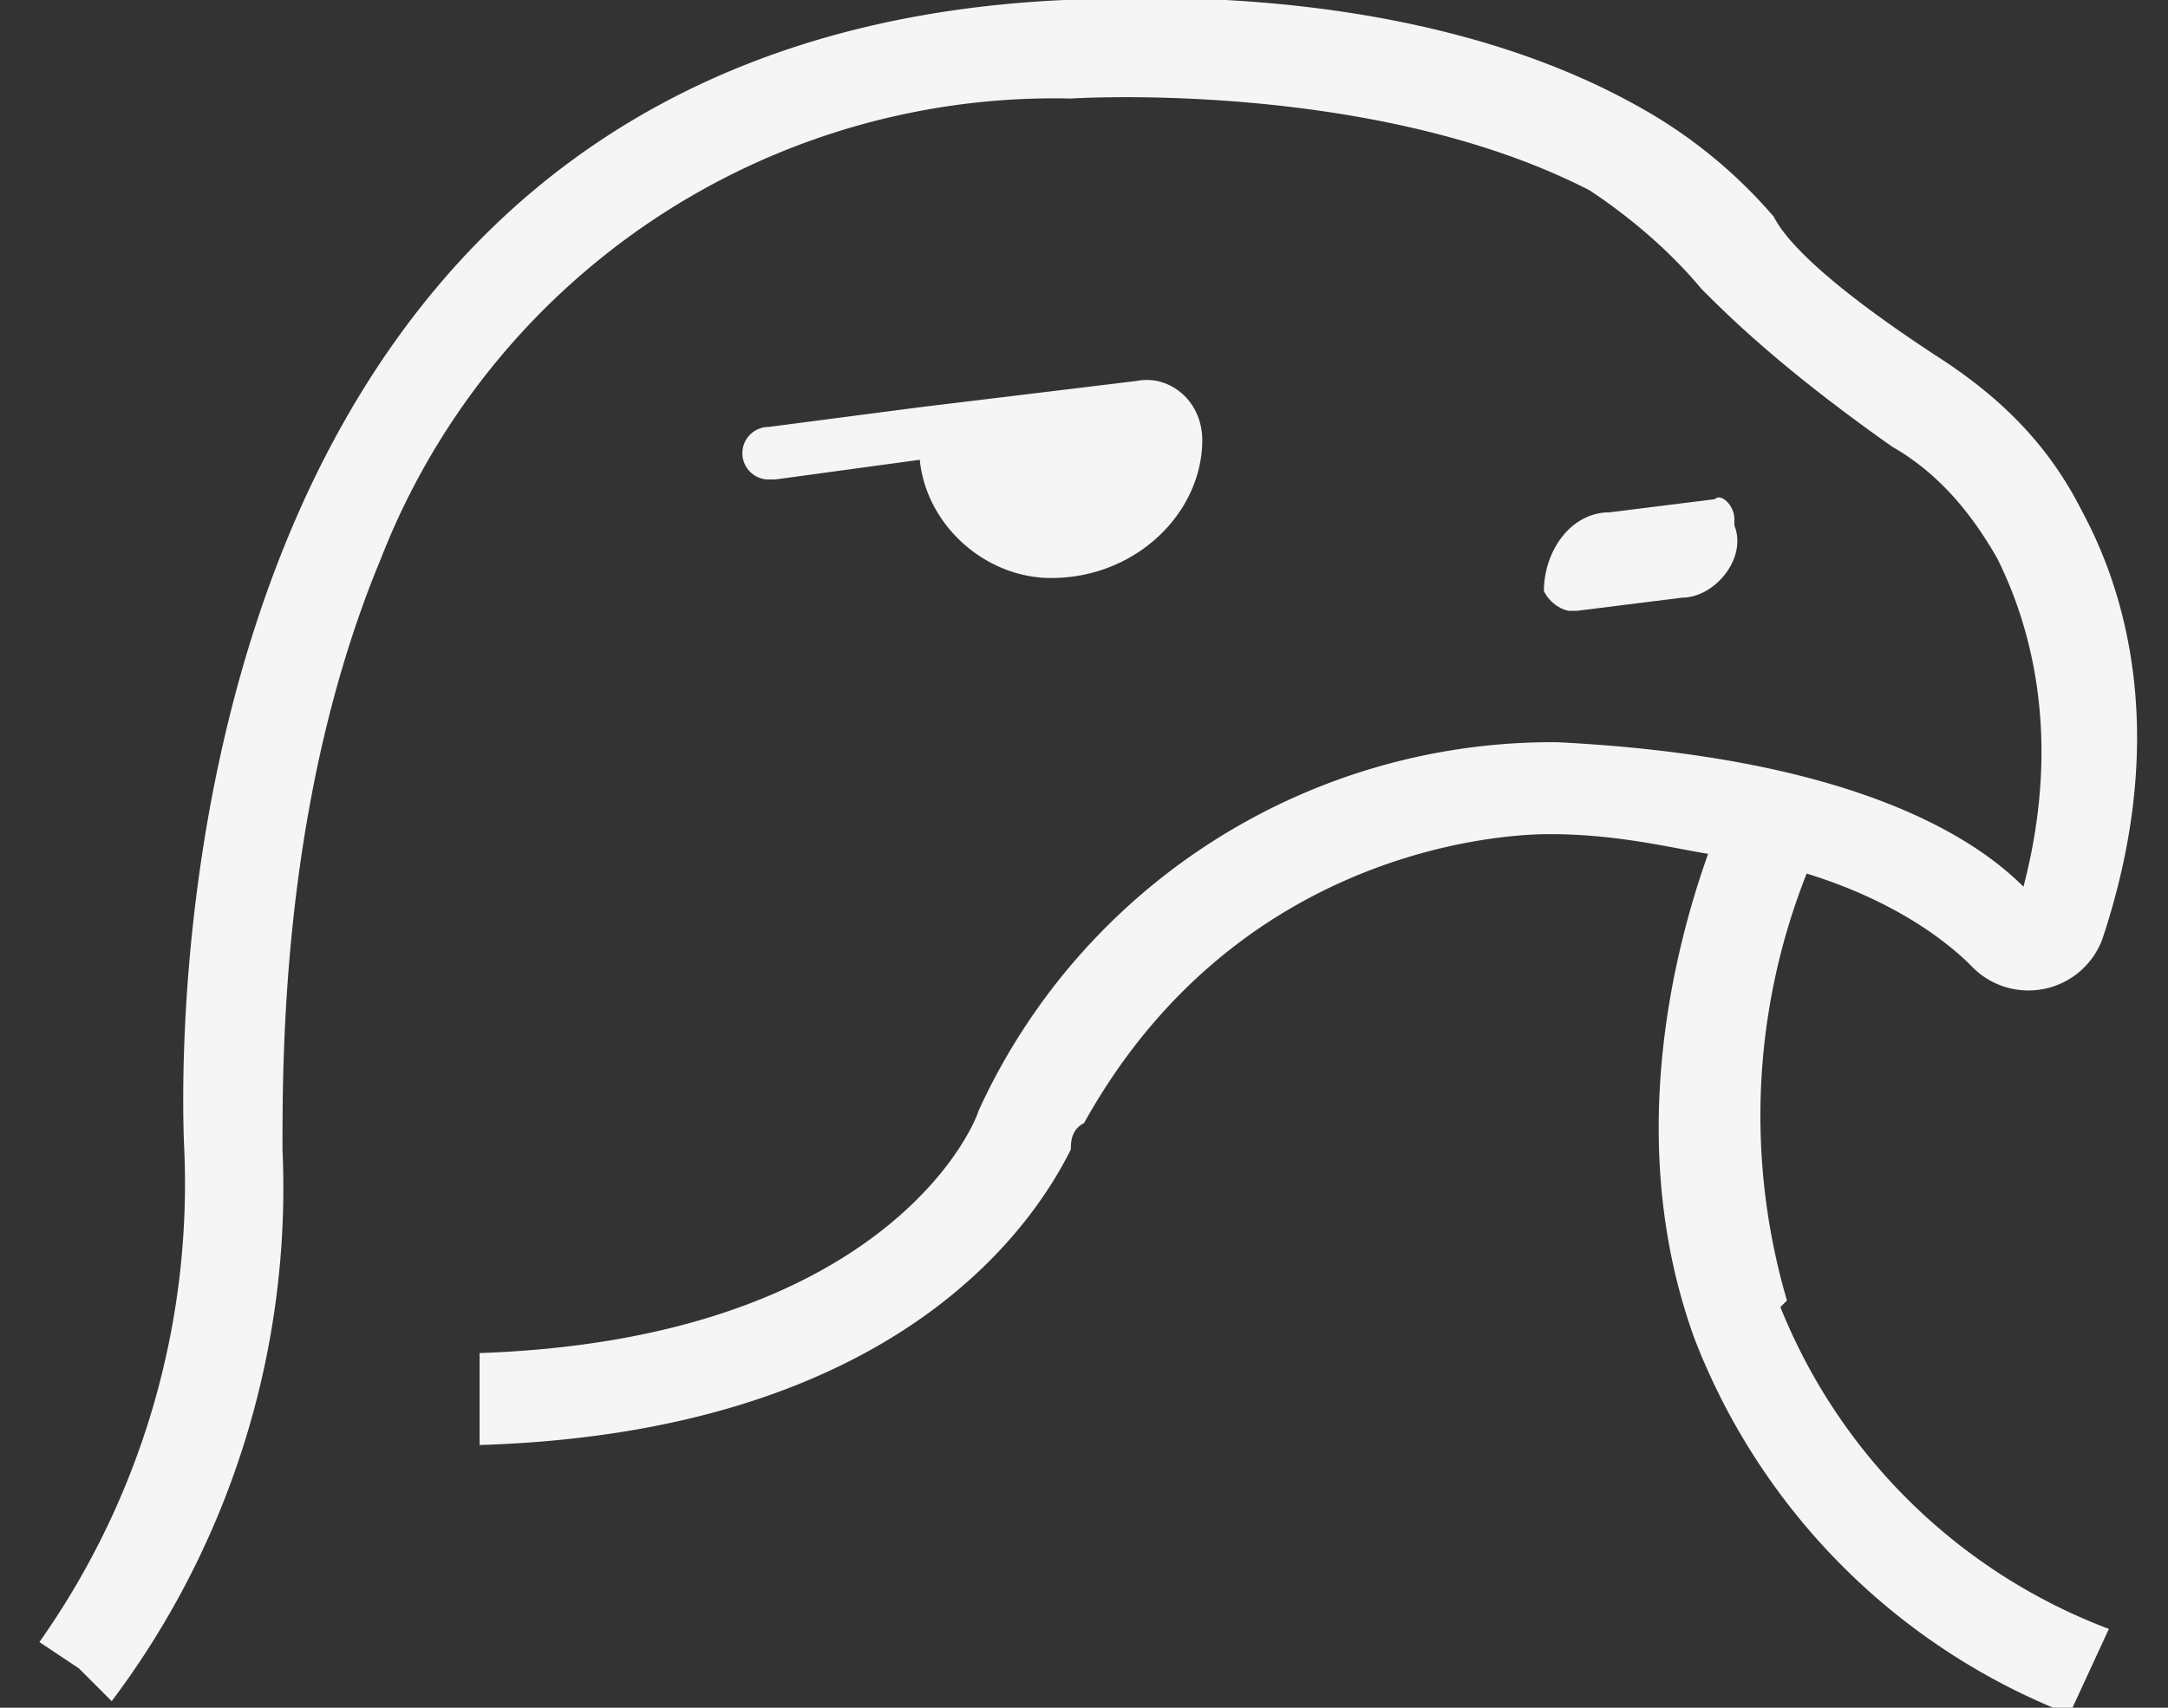 <svg width="33" height="26" viewBox="0 0 33 26" fill="none" xmlns="http://www.w3.org/2000/svg"><rect x="0" y="0" width="33" height="26" fill="#333333" stroke="none"/><path d="M27.2 19.8a10 10 0 0 1 .3-6.5c1.3.4 2.1 1 2.5 1.4a1.2 1.2 0 0 0 2-.4c1-3 .4-5.2-.3-6.5-.5-1-1.2-1.7-2.1-2.3-1.7-1.1-2.4-1.8-2.6-2.2a7.5 7.5 0 0 0-2.1-1.7C21.3-.4 16.6 0 16.2 0 3 .6 2.7 14.6 2.8 17.4A12.1 12.1 0 0 1 .6 25l.6.4.5.5a13 13 0 0 0 2.6-8.4c0-1.5 0-5.4 1.5-9a11 11 0 0 1 10.5-7s4.6-.3 7.9 1.4c.6.4 1.2.9 1.7 1.5.4.4 1.2 1.2 2.9 2.4.7.4 1.2 1 1.6 1.7.5 1 1 2.7.4 5-1-1-3.1-2-7.1-2.2a9.6 9.6 0 0 0-8.8 5.6c-.2.6-1.8 3.5-7.6 3.7v1.4c6.5-.2 8.5-3.5 9-4.5 0-.1 0-.3.2-.4 2.5-4.5 7-4.4 7.1-4.4 1 0 1.8.2 2.4.3-.5 1.4-1.3 4.4-.2 7.4a10 10 0 0 0 5.7 5.7l.6-1.3a8.7 8.7 0 0 1-5-4.9Z" fill="#F5F5F5"/><path d="M11.8 7.3 14 7c.1 1 1 1.8 2 1.8 1.3 0 2.3-1 2.3-2.1 0-.6-.5-1-1-.9l-3.3.4-2.3.3a.4.4 0 1 0 0 .8Z" fill="#F5F5F5"/><path d="m24 9.3 1.6-.2c.5 0 1-.6.8-1.1v-.1c0-.2-.2-.4-.3-.3l-1.6.2c-.6 0-1 .6-1 1.2.1.2.3.3.4.3Z" fill="#F5F5F5"/></svg>